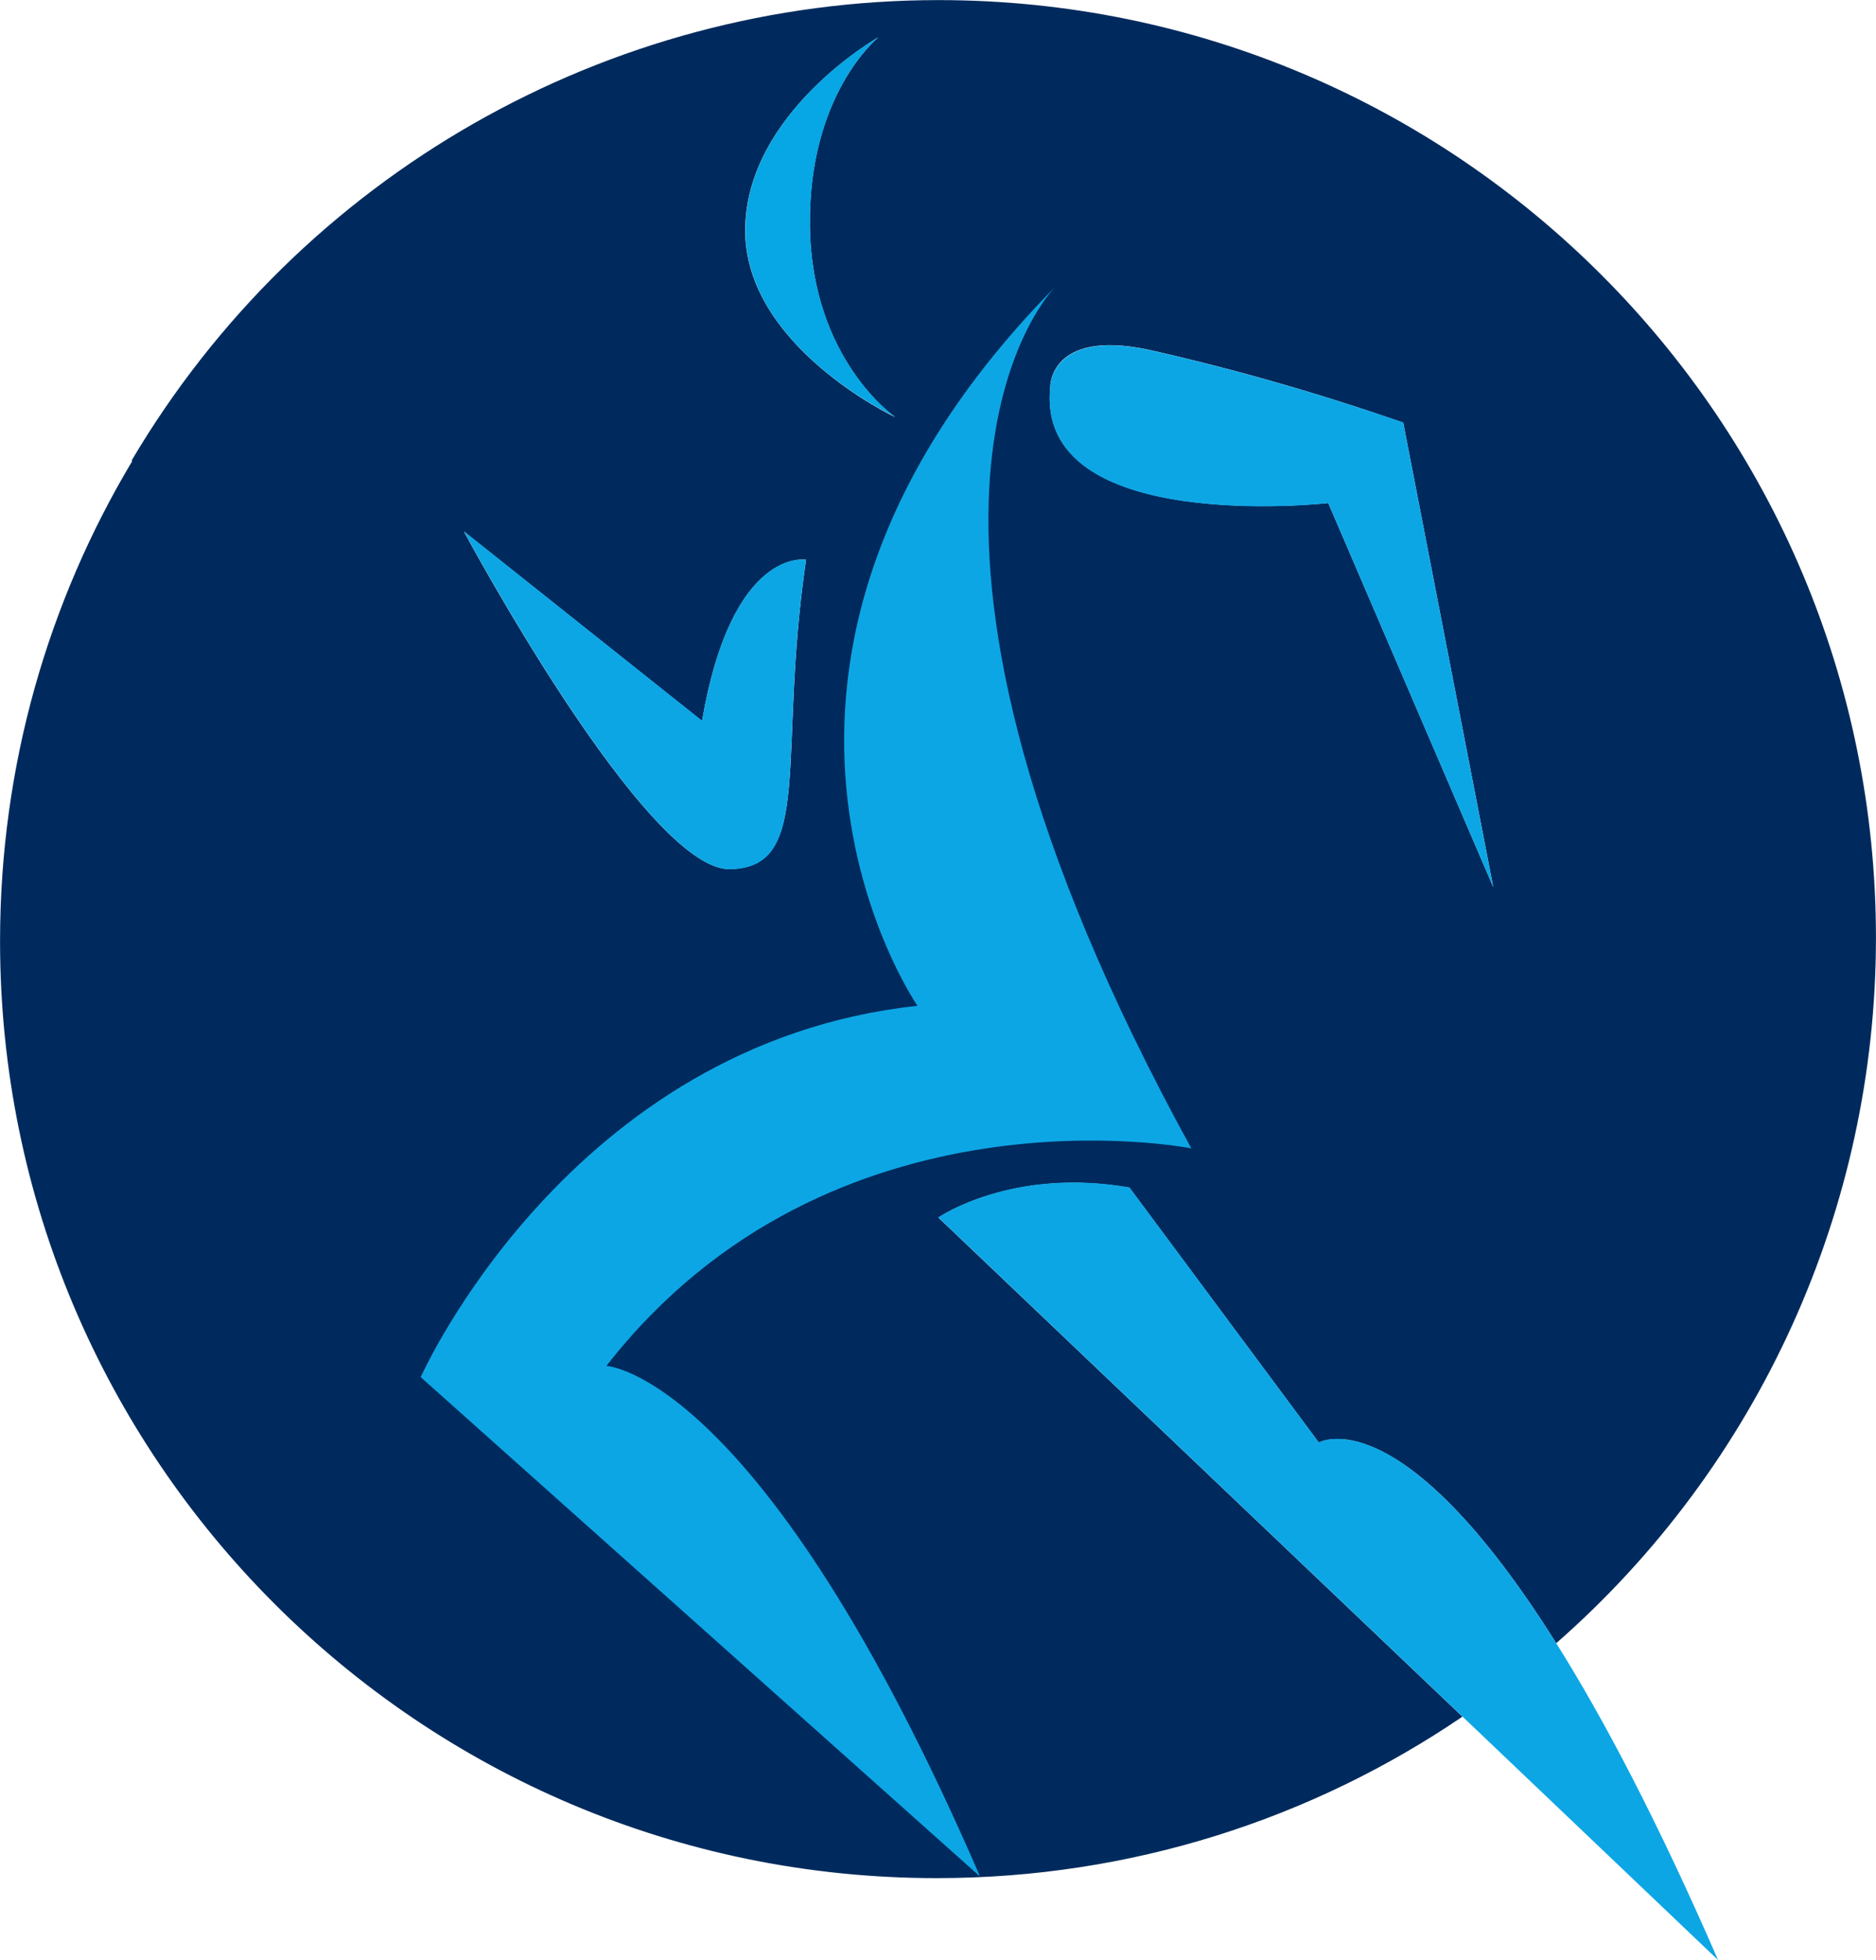 <svg xmlns="http://www.w3.org/2000/svg" xmlns:xlink="http://www.w3.org/1999/xlink" xmlns:xodm="http://www.corel.com/coreldraw/odm/2003" xml:space="preserve" width="13.647mm" height="14.254mm" style="shape-rendering:geometricPrecision; text-rendering:geometricPrecision; image-rendering:optimizeQuality; fill-rule:evenodd; clip-rule:evenodd" viewBox="0 0 205.23 214.37"> <defs>  <style type="text/css">       .fil0 {fill:#002A5D;fill-rule:nonzero}    .fil2 {fill:#07A6E4;fill-rule:nonzero}    .fil1 {fill:#0DA6E5;fill-rule:nonzero}     </style> </defs> <g id="Layer_x0020_1">    <g id="_2826496382624">   <g>    <path class="fil0" d="M102.66 133.16c0.33,-0.22 8.25,-5.48 20.9,-3.27l20.72 27.88c0,0 8.93,-5.18 25.97,21.94 22.22,-19.46 34.98,-47.6 34.98,-77.14 0,-56.63 -45.93,-102.56 -102.56,-102.56 -36.25,0 -69.84,19.16 -88.28,50.36l0.08 0.04c-9.19,15.36 -14.47,33.32 -14.47,52.52 0,56.59 45.88,102.47 102.47,102.47 21.32,0 41.12,-6.51 57.52,-17.66l-0.07 -0.07 -57.26 -54.51zm-84.52 -80.86c0.13,0.08 0.26,0.15 0.38,0.23l-0.38 -0.23zm9.18 8.29c0.08,0.11 0.16,0.22 0.24,0.33 -0.08,-0.11 -0.16,-0.22 -0.24,-0.33zm0.36 0.5c0.08,0.11 0.16,0.23 0.24,0.34 -0.08,-0.11 -0.16,-0.23 -0.24,-0.34zm0.31 0.45c0.09,0.14 0.18,0.27 0.27,0.41 -0.09,-0.14 -0.18,-0.27 -0.27,-0.41zm2.28 4.02c0.05,0.11 0.11,0.22 0.16,0.34 -0.05,-0.11 -0.11,-0.23 -0.16,-0.34zm0.56 1.26c0.05,0.11 0.09,0.21 0.13,0.32 -0.04,-0.11 -0.09,-0.21 -0.13,-0.32zm0.23 0.55c0.05,0.13 0.11,0.27 0.16,0.4 -0.05,-0.14 -0.11,-0.27 -0.16,-0.4zm0.24 0.62c0.06,0.15 0.11,0.29 0.17,0.44 -0.05,-0.15 -0.11,-0.3 -0.17,-0.44zm0.5 1.42c0.04,0.12 0.08,0.24 0.12,0.37 -0.04,-0.12 -0.08,-0.25 -0.12,-0.37zm0.63 2.13c0.03,0.12 0.06,0.24 0.09,0.36 -0.03,-0.12 -0.06,-0.24 -0.09,-0.36zm0.14 0.56c0.05,0.18 0.09,0.36 0.13,0.55 -0.04,-0.18 -0.09,-0.37 -0.13,-0.55zm0.13 0.55l0 0c0.06,0.24 0.11,0.48 0.16,0.72l0.01 0.03c0.05,0.24 0.1,0.49 0.15,0.74l0 0.03c0.05,0.25 0.09,0.5 0.14,0.76l0 0.02 0.04 0.23c0.03,0.19 0.06,0.37 0.09,0.56 0.04,0.26 0.08,0.52 0.12,0.79l0.06 0.44c0.02,0.14 0.03,0.27 0.05,0.41 0.03,0.27 0.06,0.55 0.09,0.82l0 0.02c0.03,0.28 0.05,0.56 0.08,0.84l0 0.02c0.02,0.28 0.05,0.57 0.06,0.86l0 0.01c0.02,0.29 0.03,0.58 0.05,0.88l0 0.01c0.01,0.29 0.03,0.59 0.03,0.89l0 0.01c0.01,0.3 0.02,0.61 0.02,0.91l0 0c0,0.31 0.01,0.62 0.01,0.93l0 0c0,0.31 -0,0.63 -0.01,0.95 -0.38,22.79 -17.23,32.41 -32.12,36.47 8.89,48.71 51.37,84.14 100.9,84.14 1.47,0 2.94,0 4.4,-0.1l0.11 0.1 0 -0.1c7.35,-0.31 14.62,-1.42 21.68,-3.28 -7.07,1.87 -14.36,2.97 -21.72,3.28 -23.77,-54.87 -40.78,-55.69 -40.78,-55.69 24.61,-31.63 63.99,-23.79 63.99,-23.79 -37.41,-68.09 -16.63,-92.37 -14.88,-94.23l0.12 -0.12 -0.12 0.12c-40.86,41.42 -15.06,78.64 -15.06,78.64 -38.14,4.1 -54.35,40.61 -54.35,40.61l61.02 54.46 -74.33 -132.39zm101.19 127.63c0.83,-0.27 1.66,-0.54 2.48,-0.83 -0.82,0.29 -1.65,0.56 -2.48,0.83zm-54.02 -105.23c-9.23,0.21 -29.12,-36.92 -29.12,-36.92l26.05 20.72c3.28,-19.08 11.38,-17.63 11.38,-17.63 -3.17,21.47 0.93,33.58 -8.31,33.83zm1.65 -69.94c0.1,-12.82 14.57,-21.03 14.57,-21.03 0,0 -7.73,6.2 -7.49,20.77 0.23,14.57 9.33,20.77 9.33,20.77 0,0 -16.51,-7.74 -16.41,-20.55l0 0.05zm33.37 17.22c0,0 -0.09,-6.36 10.73,-4.09 9.4,2.11 18.79,4.82 27.89,7.98l9.85 50.79 -18.05 -42c0,0 -32.13,3.61 -30.41,-12.72l0 0.05z"></path>   </g>   <path class="fil1" d="M66.34 149.38c24.62,-31.59 63.99,-23.79 63.99,-23.79 -37.38,-68.09 -16.65,-92.37 -14.88,-94.23 -40.86,41.39 -15.08,78.64 -15.08,78.64 -38.14,4.1 -54.35,40.61 -54.35,40.61l61.02 54.46 0.11 0.1 0 -0.1c-23.8,-54.87 -40.81,-55.69 -40.81,-55.69z"></path>   <polygon class="fil1" points="115.45,31.4 115.57,31.28 "></polygon>   <path class="fil1" d="M144.28 157.76l-20.72 -27.9c-12.92,-2.25 -20.91,3.28 -20.91,3.28l57.27 54.52 28.04 26.7c-6.63,-15.23 -12.55,-26.45 -17.72,-34.67 -17.03,-27.1 -25.97,-21.94 -25.97,-21.94z"></path>   <path class="fil1" d="M76.8 78.82l-26.05 -20.72c0,0 19.89,37.12 29.12,36.97 9.23,-0.16 5.13,-12.31 8.31,-33.84 0,-0.05 -8.1,-1.49 -11.38,17.59z"></path>   <path class="fil1" d="M145.31 55.03l18.05 42 -9.85 -50.83c-9.11,-3.13 -18.5,-5.84 -27.89,-7.95 -10.77,-2.26 -10.73,4.1 -10.73,4.1 -1.71,16.29 30.42,12.68 30.42,12.68z"></path>   <path class="fil2" d="M88.62 24.82c-0.23,-14.57 7.49,-20.77 7.49,-20.77 0,0 -14.47,8.21 -14.57,21.03 -0.1,12.82 16.38,20.5 16.38,20.5 0,0 -9.09,-6.2 -9.31,-20.77z"></path>  </g> </g></svg>